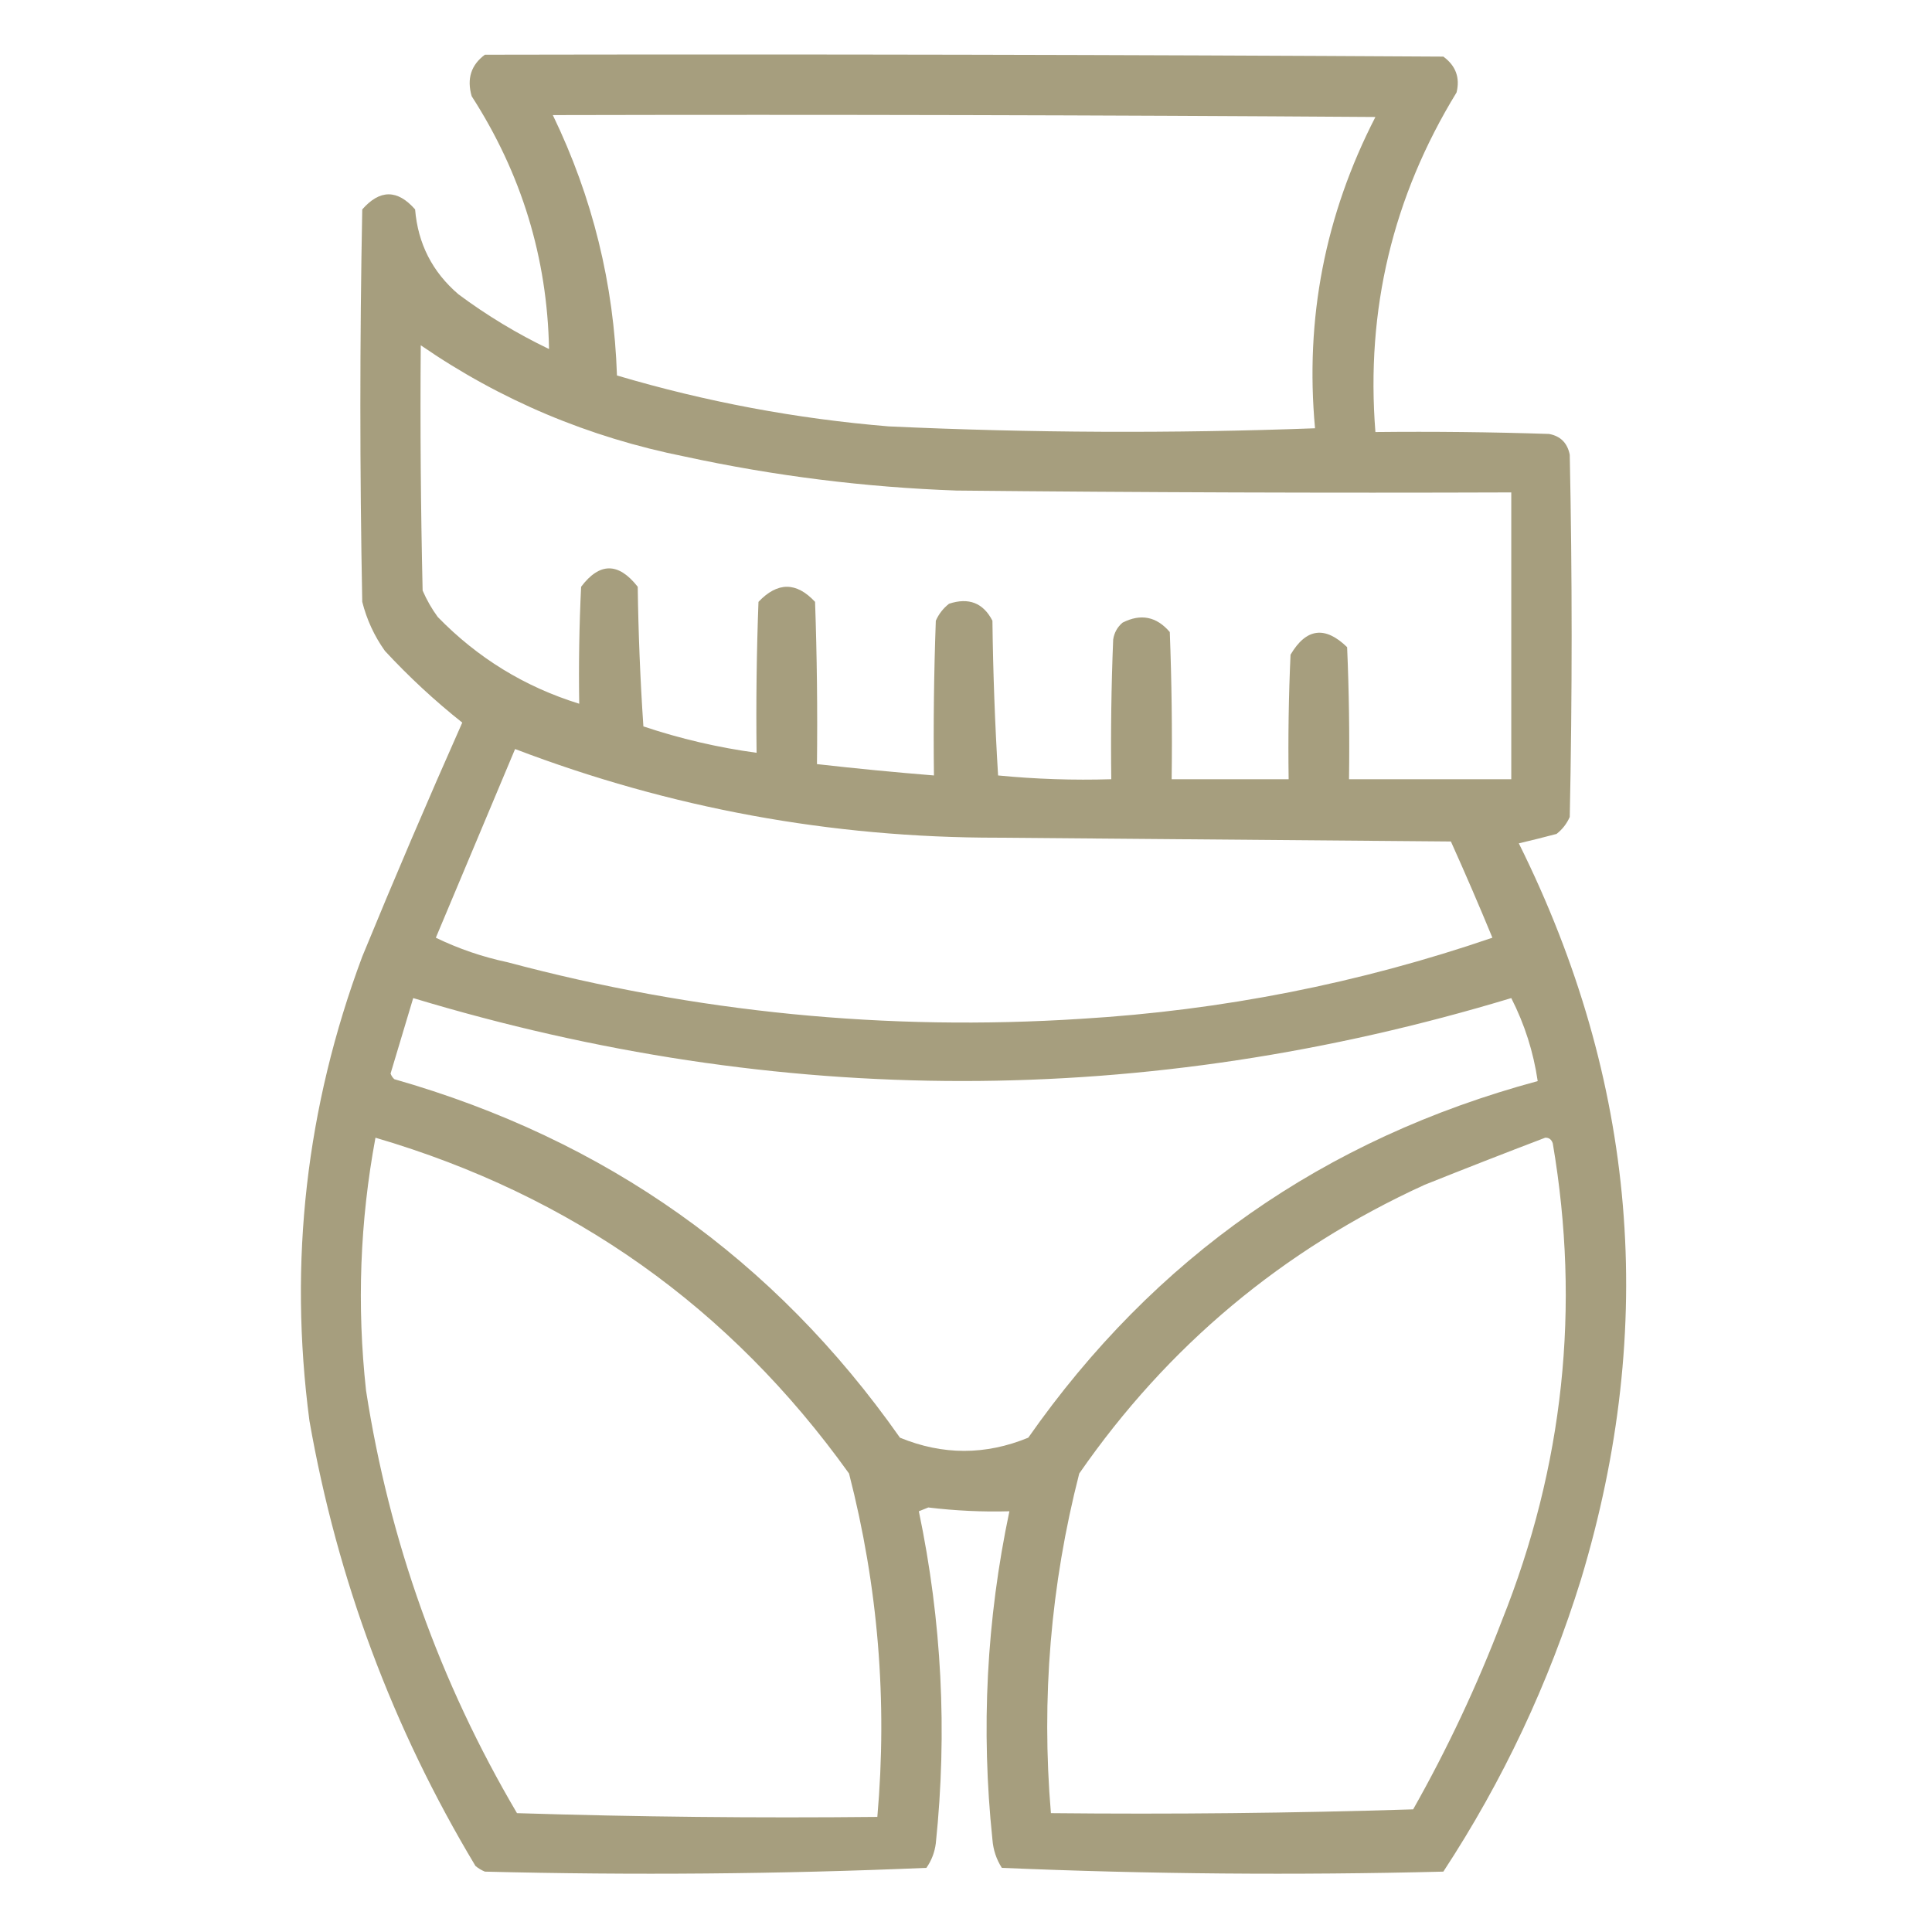 <?xml version="1.0" encoding="UTF-8"?> <svg xmlns="http://www.w3.org/2000/svg" width="56" height="56" viewBox="0 0 56 56" fill="none"><path opacity="0.938" fill-rule="evenodd" clip-rule="evenodd" d="M14.055 1.586C23.316 1.568 32.576 1.586 41.836 1.641C42.196 1.904 42.324 2.251 42.219 2.68C40.37 5.702 39.586 8.983 39.867 12.523C41.545 12.505 43.222 12.523 44.899 12.578C45.231 12.639 45.432 12.839 45.5 13.18C45.573 16.68 45.573 20.18 45.5 23.68C45.414 23.875 45.287 24.039 45.117 24.172C44.755 24.268 44.39 24.359 44.024 24.445C47.442 31.321 48.044 38.43 45.828 45.773C44.893 48.792 43.562 51.618 41.836 54.25C37.562 54.358 33.296 54.322 29.039 54.141C28.88 53.893 28.789 53.619 28.766 53.32C28.43 50.12 28.594 46.948 29.258 43.805C28.48 43.827 27.696 43.79 26.907 43.695C26.816 43.732 26.724 43.768 26.633 43.805C27.298 46.984 27.462 50.192 27.125 53.43C27.092 53.691 27.001 53.928 26.852 54.141C22.596 54.322 18.33 54.358 14.055 54.25C13.955 54.209 13.864 54.154 13.782 54.086C11.38 50.085 9.776 45.782 8.969 41.18C8.362 36.57 8.872 32.086 10.5 27.727C11.434 25.453 12.401 23.192 13.399 20.945C12.599 20.31 11.852 19.617 11.157 18.867C10.85 18.436 10.631 17.962 10.5 17.445C10.427 13.654 10.427 9.862 10.5 6.07C11.011 5.487 11.521 5.487 12.032 6.07C12.114 7.064 12.533 7.884 13.289 8.531C14.11 9.142 14.985 9.671 15.914 10.117C15.863 7.472 15.116 5.029 13.672 2.789C13.526 2.283 13.654 1.882 14.055 1.586ZM16.024 3.336C23.972 3.318 31.92 3.336 39.867 3.391C38.407 6.23 37.823 9.237 38.117 12.414C33.996 12.567 29.877 12.549 25.758 12.359C23.08 12.138 20.455 11.646 17.883 10.883C17.795 8.232 17.175 5.717 16.024 3.336ZM12.196 10.008C14.509 11.601 17.061 12.676 19.852 13.234C22.447 13.796 25.072 14.124 27.727 14.219C33.086 14.273 38.446 14.292 43.805 14.273C43.805 17.044 43.805 19.815 43.805 22.586C42.237 22.586 40.67 22.586 39.102 22.586C39.12 21.309 39.102 20.033 39.047 18.758C38.406 18.135 37.859 18.208 37.407 18.977C37.352 20.179 37.334 21.382 37.352 22.586C36.222 22.586 35.091 22.586 33.961 22.586C33.98 21.164 33.961 19.742 33.907 18.32C33.523 17.87 33.067 17.779 32.539 18.047C32.387 18.175 32.296 18.339 32.266 18.539C32.211 19.887 32.193 21.236 32.211 22.586C31.112 22.62 30.018 22.583 28.93 22.477C28.839 20.983 28.784 19.488 28.766 17.992C28.5 17.476 28.08 17.311 27.508 17.5C27.339 17.633 27.211 17.797 27.125 17.992C27.071 19.487 27.052 20.981 27.071 22.477C25.939 22.385 24.808 22.276 23.68 22.148C23.698 20.58 23.68 19.012 23.625 17.445C23.084 16.863 22.537 16.863 21.985 17.445C21.93 18.903 21.912 20.362 21.93 21.82C20.813 21.669 19.719 21.413 18.649 21.055C18.558 19.707 18.503 18.358 18.485 17.008C17.927 16.297 17.38 16.297 16.844 17.008C16.789 18.137 16.771 19.268 16.789 20.398C15.212 19.91 13.845 19.072 12.688 17.883C12.514 17.645 12.368 17.39 12.25 17.117C12.196 14.748 12.177 12.378 12.196 10.008ZM14.93 21.711C19.432 23.428 24.099 24.284 28.93 24.281C33.305 24.318 37.68 24.354 42.055 24.391C42.47 25.312 42.871 26.242 43.258 27.18C39.399 28.502 35.425 29.286 31.336 29.531C25.706 29.894 20.164 29.347 14.711 27.891C13.985 27.737 13.292 27.5 12.633 27.18C13.401 25.353 14.166 23.53 14.93 21.711ZM11.977 28.93C22.587 32.135 33.197 32.135 43.805 28.93C44.191 29.688 44.447 30.49 44.571 31.336C38.383 33.005 33.461 36.45 29.805 41.672C28.566 42.182 27.326 42.182 26.086 41.672C22.447 36.494 17.561 33.03 11.43 31.281C11.38 31.236 11.344 31.181 11.321 31.117C11.54 30.387 11.758 29.657 11.977 28.93ZM10.883 32.977C16.586 34.65 21.161 37.895 24.61 42.711C25.452 45.983 25.726 49.3 25.43 52.664C21.94 52.7 18.459 52.664 14.985 52.555C12.745 48.751 11.286 44.668 10.61 40.305C10.341 37.847 10.432 35.404 10.883 32.977ZM44.789 32.977C44.898 32.973 44.971 33.028 45.008 33.141C45.816 37.887 45.324 42.499 43.532 46.977C42.811 48.864 41.955 50.687 40.961 52.445C37.462 52.555 33.962 52.591 30.461 52.555C30.18 49.227 30.453 45.946 31.282 42.711C33.847 39.011 37.183 36.222 41.289 34.344C42.463 33.874 43.629 33.419 44.789 32.977Z" fill="#A19876"></path></svg> 